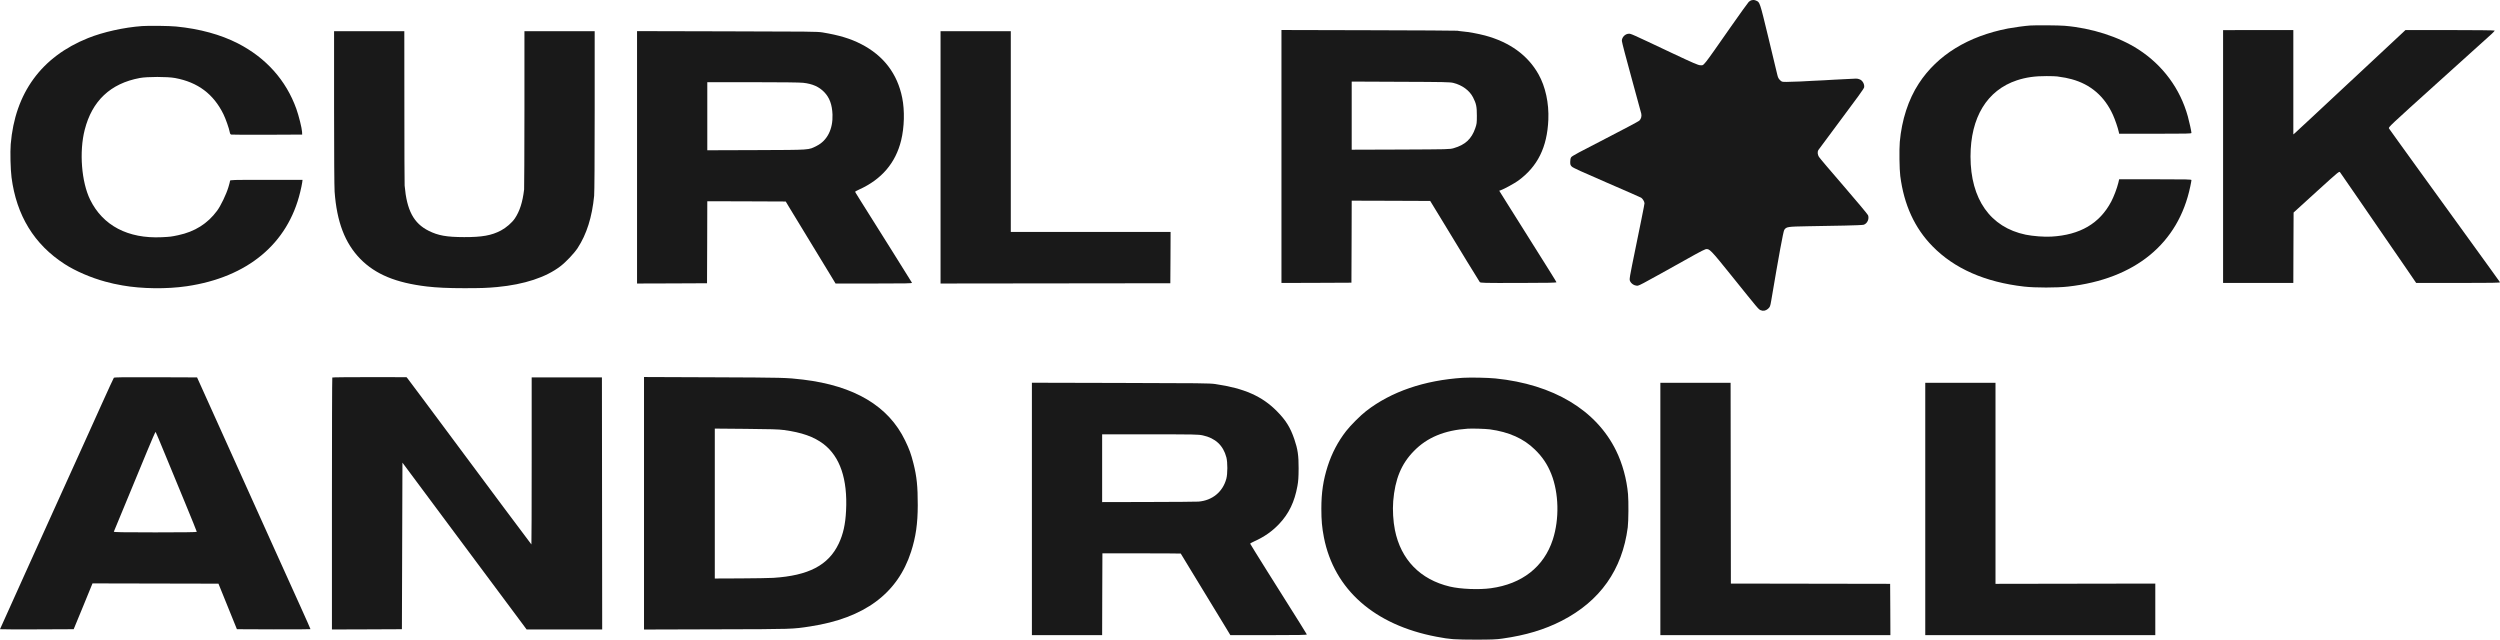 <?xml version="1.0" encoding="UTF-8"?> <svg xmlns="http://www.w3.org/2000/svg" width="887" height="227" viewBox="0 0 887 227" fill="none"><g opacity="0.9"><path d="M50.418 9.25C43.987 9.717 36.624 11.352 31.24 13.512C14.688 20.15 5.308 33.035 3.805 51.156C3.577 53.978 3.729 60.109 4.09 62.931C5.841 76.439 12.138 86.736 22.926 93.684C26.769 96.176 32.305 98.55 37.328 99.912C39.877 100.593 40.696 100.769 43.473 101.275C50.246 102.481 59.227 102.598 66.304 101.547C87.86 98.355 102.129 86.483 106.524 68.089C106.828 66.863 107.133 65.384 107.209 64.819L107.342 63.807H94.481C82.247 63.807 81.62 63.827 81.62 64.158C81.62 64.352 81.353 65.384 81.03 66.435C80.288 68.926 78.309 73.053 77.015 74.785C73.629 79.359 69.12 82.201 63.241 83.446C60.691 83.991 60.425 84.011 57.362 84.166C45.414 84.731 36.491 80.04 31.982 70.853C28.9 64.566 28.063 53.822 30.06 46.036C32.686 35.76 39.193 29.628 49.562 27.682C52.244 27.176 59.379 27.176 62.118 27.682C70.204 29.181 75.779 33.365 79.298 40.567C80.078 42.163 81.296 45.608 81.524 46.932C81.62 47.438 81.772 47.691 82.076 47.749C82.285 47.808 88.05 47.827 94.842 47.808L107.209 47.749L107.171 46.776C107.114 45.492 106.01 41.054 105.135 38.601C101.482 28.461 94.405 20.539 84.416 15.4C78.29 12.267 70.851 10.223 62.499 9.406C60.159 9.172 52.777 9.075 50.418 9.25Z" fill="black"></path><path d="M118.529 38.154C118.529 54.873 118.605 66.318 118.719 67.992C119.499 78.736 122.372 86.249 127.832 91.855C133.198 97.324 140.465 100.34 151.443 101.645C154.906 102.053 159.053 102.248 164.666 102.248C170.849 102.248 172.771 102.17 176.424 101.839C186.032 100.924 193.718 98.394 198.836 94.463C200.833 92.945 203.744 89.85 204.962 87.981C208.158 83.076 210.061 77.043 210.803 69.471C210.917 68.206 210.993 57.092 210.993 39.263V11.06H186.07V38.737C186.051 53.978 186.013 66.785 185.955 67.213C185.423 71.749 184.395 74.921 182.664 77.51C181.656 79.008 179.582 80.799 177.755 81.772C174.407 83.544 171.039 84.147 164.666 84.127C158.445 84.108 155.477 83.582 152.09 81.889C146.763 79.223 144.328 74.629 143.567 65.851C143.51 65.306 143.471 52.771 143.471 37.959L143.452 11.06H118.529V38.154Z" fill="black"></path><path d="M226.023 100.593L238.447 100.555L250.852 100.496L250.909 85.938L250.947 71.398L264.873 71.437L278.781 71.496L279.827 73.247C280.417 74.201 283.975 80.079 287.761 86.288C291.547 92.497 295.048 98.258 295.542 99.075L296.456 100.593H310.059C321.55 100.593 323.643 100.555 323.567 100.321C323.51 100.185 320.295 95.027 316.433 88.896C304.009 69.14 303.438 68.225 303.4 68.05C303.381 67.972 304.009 67.603 304.808 67.252C312.761 63.671 317.764 57.832 319.724 49.813C320.865 45.141 321.018 39.224 320.104 34.709C318.392 26.144 313.465 19.702 305.512 15.634C301.726 13.688 297.711 12.481 291.852 11.508C290.044 11.196 286.924 11.177 257.948 11.118L226.023 11.041V100.593ZM284.964 29.375C288.294 29.745 290.596 30.777 292.441 32.684C294.325 34.631 295.238 37.122 295.371 40.645C295.562 45.822 293.488 49.91 289.721 51.779C286.772 53.258 287.875 53.18 268.412 53.258L250.947 53.316V29.161H267.023C277.202 29.161 283.804 29.239 284.964 29.375Z" fill="black"></path><path d="M333.708 100.593L415.232 100.496L415.289 91.388L415.327 82.298H358.631V11.06H333.708V100.593Z" fill="black"></path><path d="M621.382 0.098C621.153 0.137 620.716 0.429 620.43 0.701C620.145 0.993 617.329 4.905 614.19 9.382C603.688 24.389 604.677 23.163 603.231 23.143C602.546 23.143 600.739 22.364 593.262 18.841C578.441 11.835 578.688 11.951 577.889 11.971C576.615 11.99 575.416 13.236 575.435 14.501C575.435 14.91 576.957 20.71 578.802 27.406C580.648 34.101 582.227 39.901 582.322 40.31C582.531 41.264 582.265 42.198 581.618 42.821C581.314 43.093 575.853 45.994 569.461 49.283C560.633 53.799 557.741 55.356 557.475 55.764C557.228 56.134 557.113 56.66 557.113 57.419C557.113 58.412 557.189 58.606 557.684 59.112C558.103 59.541 561.299 61 570.051 64.776C576.538 67.579 582.037 69.993 582.284 70.148C582.836 70.518 583.464 71.55 583.464 72.134C583.464 72.523 582.094 79.296 579.069 94.05C578.46 97.008 578.137 98.916 578.213 99.325C578.384 100.259 579.449 101.193 580.458 101.31C581.542 101.446 579.659 102.439 601.462 90.274C603.136 89.34 604.791 88.503 605.134 88.425C606.485 88.133 606.827 88.483 614.475 97.982C623.988 109.816 623.912 109.738 624.711 110.069C625.567 110.438 626.461 110.263 627.222 109.621C628.002 108.94 628.079 108.745 628.44 106.624C631.085 90.936 632.721 82.021 633.063 81.554C633.843 80.445 634.129 80.406 641.492 80.269C645.202 80.211 651.023 80.094 654.429 80.036C657.835 79.978 660.879 79.841 661.221 79.744C662.515 79.335 663.276 77.661 662.781 76.357C662.629 76.007 658.748 71.355 654.144 66.022C649.539 60.708 645.582 56.037 645.354 55.648C644.878 54.889 644.783 53.896 645.125 53.273C645.24 53.059 648.912 48.115 653.287 42.276C658.862 34.86 661.297 31.474 661.392 31.006C661.583 29.955 660.898 28.651 659.927 28.204C659.49 27.989 658.843 27.853 658.481 27.892C658.12 27.931 656.312 28.009 654.467 28.087C652.622 28.145 650.89 28.243 650.624 28.282C650.357 28.32 648.702 28.418 646.914 28.496C645.144 28.554 643.47 28.651 643.204 28.671C642.291 28.788 635.48 29.06 633.843 29.06C632.226 29.06 632.169 29.041 631.522 28.398C631.009 27.892 630.799 27.445 630.571 26.452C630.419 25.751 628.992 19.834 627.413 13.294C624.35 0.643 624.407 0.799 623.094 0.234C622.485 -0.038 622.181 -0.058 621.382 0.098Z" fill="black"></path><path d="M720.257 9.051C718.526 9.168 714.397 9.732 712.457 10.102C698.207 12.866 687.381 19.542 680.798 29.624C677.088 35.288 674.729 42.568 674.044 50.373C673.816 52.923 673.911 60.222 674.215 62.441C675.528 72.659 679.314 80.912 685.631 87.354C693.393 95.296 704.257 100.084 718.164 101.68C722.141 102.127 729.751 102.127 733.727 101.68C757.547 99.013 772.92 86.4 777.124 66.1C777.353 65.049 777.524 64.075 777.524 63.9C777.524 63.647 776.04 63.608 764.701 63.608H751.878L751.573 64.912C751.079 66.898 749.994 69.739 749.062 71.53C744.952 79.296 738.008 83.364 727.867 83.948C725.318 84.104 721.323 83.792 718.716 83.267C706.178 80.659 699.139 70.674 699.139 55.531C699.139 41.634 704.999 32.019 715.596 28.495C718.792 27.444 721.969 26.977 726.155 26.997C727.772 26.997 729.447 27.055 729.865 27.114C732.529 27.503 733.48 27.678 735.04 28.106C741.756 29.936 746.684 34.179 749.652 40.719C750.413 42.373 751.44 45.39 751.744 46.811L751.878 47.453H764.701C776.04 47.453 777.524 47.414 777.524 47.161C777.524 46.655 776.763 43.171 776.249 41.322C773.51 31.434 767.364 23.123 758.651 17.498C751.687 13.022 742.118 9.946 732.529 9.148C730.588 8.973 722.198 8.915 720.257 9.051Z" fill="black"></path><path d="M454.661 100.395L467.085 100.356L479.489 100.298L479.546 85.739L479.584 71.199L493.511 71.238L507.438 71.297L511.833 78.498C514.249 82.449 518.13 88.853 520.47 92.707C522.81 96.561 524.865 99.87 525.017 100.064C525.303 100.395 526.083 100.415 538.792 100.395C549.579 100.376 552.281 100.317 552.224 100.123C552.167 99.909 549.503 95.626 539.781 80.192C538.525 78.187 536.242 74.547 534.701 72.114L531.924 67.676L532.532 67.462C533.655 67.073 537.422 65.01 538.64 64.115C545.565 59.073 548.932 52.242 549.351 42.49C549.598 36.612 548.343 30.753 545.85 26.335C542.064 19.601 535.634 14.949 526.882 12.594C524.485 11.971 521.079 11.329 518.967 11.153C518.187 11.075 517.331 10.978 517.065 10.9C516.798 10.842 502.662 10.764 485.634 10.725L454.661 10.647V100.395ZM515.638 29.41C518.777 30.189 521.383 32.096 522.639 34.549C523.781 36.787 523.99 37.838 523.99 41.03C523.99 43.677 523.952 43.95 523.419 45.507C522.106 49.303 519.842 51.405 515.771 52.572C514.325 52.981 514.097 52.981 496.955 53.059L479.584 53.117V28.943L496.955 29.021C512.46 29.079 514.439 29.119 515.638 29.41Z" fill="black"></path><path d="M788.749 100.376L801.211 100.395H813.673L813.711 87.899L813.768 75.403L821.854 68.046C829.939 60.708 829.939 60.708 830.263 61.136C830.453 61.37 833.383 65.633 836.808 70.615C840.232 75.598 844.627 81.982 846.568 84.824C848.527 87.666 851.724 92.317 853.702 95.179L857.26 100.395H872.195C884.01 100.395 887.111 100.337 886.997 100.142C886.788 99.811 883.572 95.334 872.081 79.471C866.507 71.764 860.19 63.024 858.021 60.046C855.871 57.049 852.713 52.689 851.001 50.315C849.288 47.959 847.766 45.838 847.614 45.585C847.329 45.157 847.69 44.826 865.08 29.138C874.84 20.321 883.363 12.652 884.01 12.068C884.657 11.484 885.151 10.92 885.094 10.842C885.037 10.745 877.903 10.667 869.227 10.667H853.455L834.011 28.807C823.338 38.792 814.377 47.122 814.129 47.317L813.673 47.687V10.667H801.211L788.749 10.686V100.376Z" fill="black"></path><path d="M40.391 134.039C40.277 134.175 38.374 138.321 36.148 143.246C33.922 148.17 31.544 153.425 30.878 154.924C30.194 156.423 29.128 158.778 28.5 160.179C26.883 163.78 26.598 164.403 23.782 170.592C22.393 173.648 20.509 177.794 19.596 179.838C18.683 181.862 13.908 192.45 8.961 203.35C4.033 214.23 0 223.184 0 223.242C0 223.3 5.879 223.32 13.07 223.3L26.141 223.242L29.49 215.126L32.819 206.99L77.51 207.087L84.055 223.242L97.106 223.3C104.279 223.32 110.158 223.281 110.158 223.223C110.158 223.106 108.636 219.7 106.676 215.359C105.991 213.86 98.286 196.81 97.049 194.066C96.669 193.209 90.409 179.332 83.141 163.216L69.919 133.903L55.25 133.845C43.587 133.806 40.543 133.845 40.391 134.039ZM58.504 161.055C60.254 165.279 63.507 173.181 65.752 178.611C67.997 184.042 69.824 188.577 69.824 188.694C69.824 188.83 64.877 188.888 55.06 188.888C43.321 188.888 40.315 188.83 40.391 188.635C40.6 188.149 49.695 166.155 52.339 159.751C53.842 156.092 55.136 153.153 55.212 153.231C55.288 153.308 56.772 156.831 58.504 161.055Z" fill="black"></path><path d="M117.901 133.942C117.825 134 117.768 154.145 117.768 178.709V223.339L130.192 223.3L142.596 223.242L142.787 164.15L161.717 189.589C172.124 203.564 181.294 215.865 182.074 216.916C182.854 217.967 184.262 219.836 185.175 221.082L186.85 223.339H213.657L213.562 133.903H188.638V163.546C188.638 179.838 188.6 193.17 188.543 193.17C188.467 193.151 174.597 174.563 150.625 142.311C147.505 138.107 144.784 134.487 144.594 134.253L144.232 133.825L131.124 133.806C123.913 133.806 117.958 133.864 117.901 133.942Z" fill="black"></path><path d="M228.496 223.359L254.238 223.281C281.578 223.223 281.121 223.223 287.476 222.249C306.691 219.31 318.468 210.571 323.244 195.759C324.937 190.484 325.603 185.832 325.622 179.254C325.622 172.539 325.279 169.132 324.1 164.461C323.225 161.016 322.673 159.478 321.132 156.286C315.253 144.082 303.172 136.881 284.907 134.681C279.047 133.981 277.811 133.961 253.192 133.864L228.496 133.767V223.359ZM278.096 152.569C284.489 153.425 288.769 154.943 292.175 157.532C298.054 162.028 300.755 169.989 300.185 181.2C299.956 185.988 299.157 189.55 297.578 192.878C293.925 200.547 286.905 204.226 274.348 205.024C272.94 205.102 267.689 205.199 262.704 205.218L253.61 205.257V152.063L264.702 152.16C273.359 152.238 276.289 152.316 278.096 152.569Z" fill="black"></path><path d="M519.081 134.039C505.383 134.915 493.606 138.944 484.74 145.815C482.704 147.391 479.204 150.895 477.606 152.939C474.714 156.656 472.545 160.802 471.061 165.396C469.482 170.359 468.816 174.739 468.816 180.481C468.816 184.647 469.044 187.157 469.729 190.7C473.363 209.152 487.613 221.725 509.664 225.91C514.553 226.844 516.57 227 523.457 227C529.241 227 530.401 226.942 533.141 226.552C541.303 225.404 547.962 223.399 554.088 220.265C567.71 213.278 575.587 202.125 577.528 187.099C577.794 184.958 577.851 177.932 577.623 175.323C577.166 170.029 575.625 164.422 573.399 159.907C566.322 145.465 551.101 136.355 530.592 134.273C527.833 134 521.84 133.884 519.081 134.039ZM528.594 152.335C535.405 153.27 540.599 155.605 544.575 159.498C547.277 162.126 549.008 164.714 550.397 168.179C553.08 174.933 553.308 184.16 550.93 191.459C547.791 201.113 540.028 207.205 528.955 208.704C524.713 209.288 518.187 209.015 514.42 208.12C503.899 205.629 497.031 198.563 494.919 188.072C494.291 184.919 494.063 181.026 494.31 177.815C494.957 169.99 497.164 164.598 501.654 160.024C506.334 155.216 512.517 152.647 520.698 152.102C522.316 151.985 527.091 152.141 528.594 152.335Z" fill="black"></path><path d="M366.116 225.346H391.039L391.078 210.826L391.135 196.325H405.004C412.633 196.344 418.893 196.364 418.931 196.403C418.95 196.422 420.396 198.797 422.146 201.697C423.897 204.578 427.15 209.93 429.376 213.57C431.602 217.21 434.113 221.355 434.969 222.757L436.53 225.346H450.152C460.958 225.346 463.736 225.287 463.66 225.093C463.622 224.976 462.518 223.185 461.244 221.161C453.538 208.976 443.55 193.016 443.55 192.88C443.55 192.802 444.216 192.432 445.034 192.062C448.649 190.427 451.407 188.481 453.881 185.853C457.324 182.194 459.303 178.068 460.33 172.423C460.654 170.613 460.73 169.386 460.749 166.174C460.768 161.62 460.445 159.381 459.227 155.819C457.819 151.693 456.221 149.104 453.082 145.932C447.793 140.56 441.476 137.776 431.183 136.258C429.243 135.966 425.495 135.927 397.565 135.869L366.116 135.791V225.346ZM426.769 154.476C431.202 155.43 434.018 158.038 435.122 162.281C435.578 164.033 435.578 168.122 435.103 169.854C433.847 174.525 430.118 177.581 425.209 177.971C424.467 178.029 416.477 178.087 407.439 178.107L391.039 178.146V154.107H408.029C424.011 154.107 425.095 154.126 426.769 154.476Z" fill="black"></path><path d="M589.095 225.346H670.715L670.677 216.237L670.62 207.147L614.114 207.05L614.019 135.81H589.095V225.346Z" fill="black"></path><path d="M683.081 225.346H764.701V207.05L708.005 207.147V135.81H683.081V225.346Z" fill="black"></path></g></svg> 
